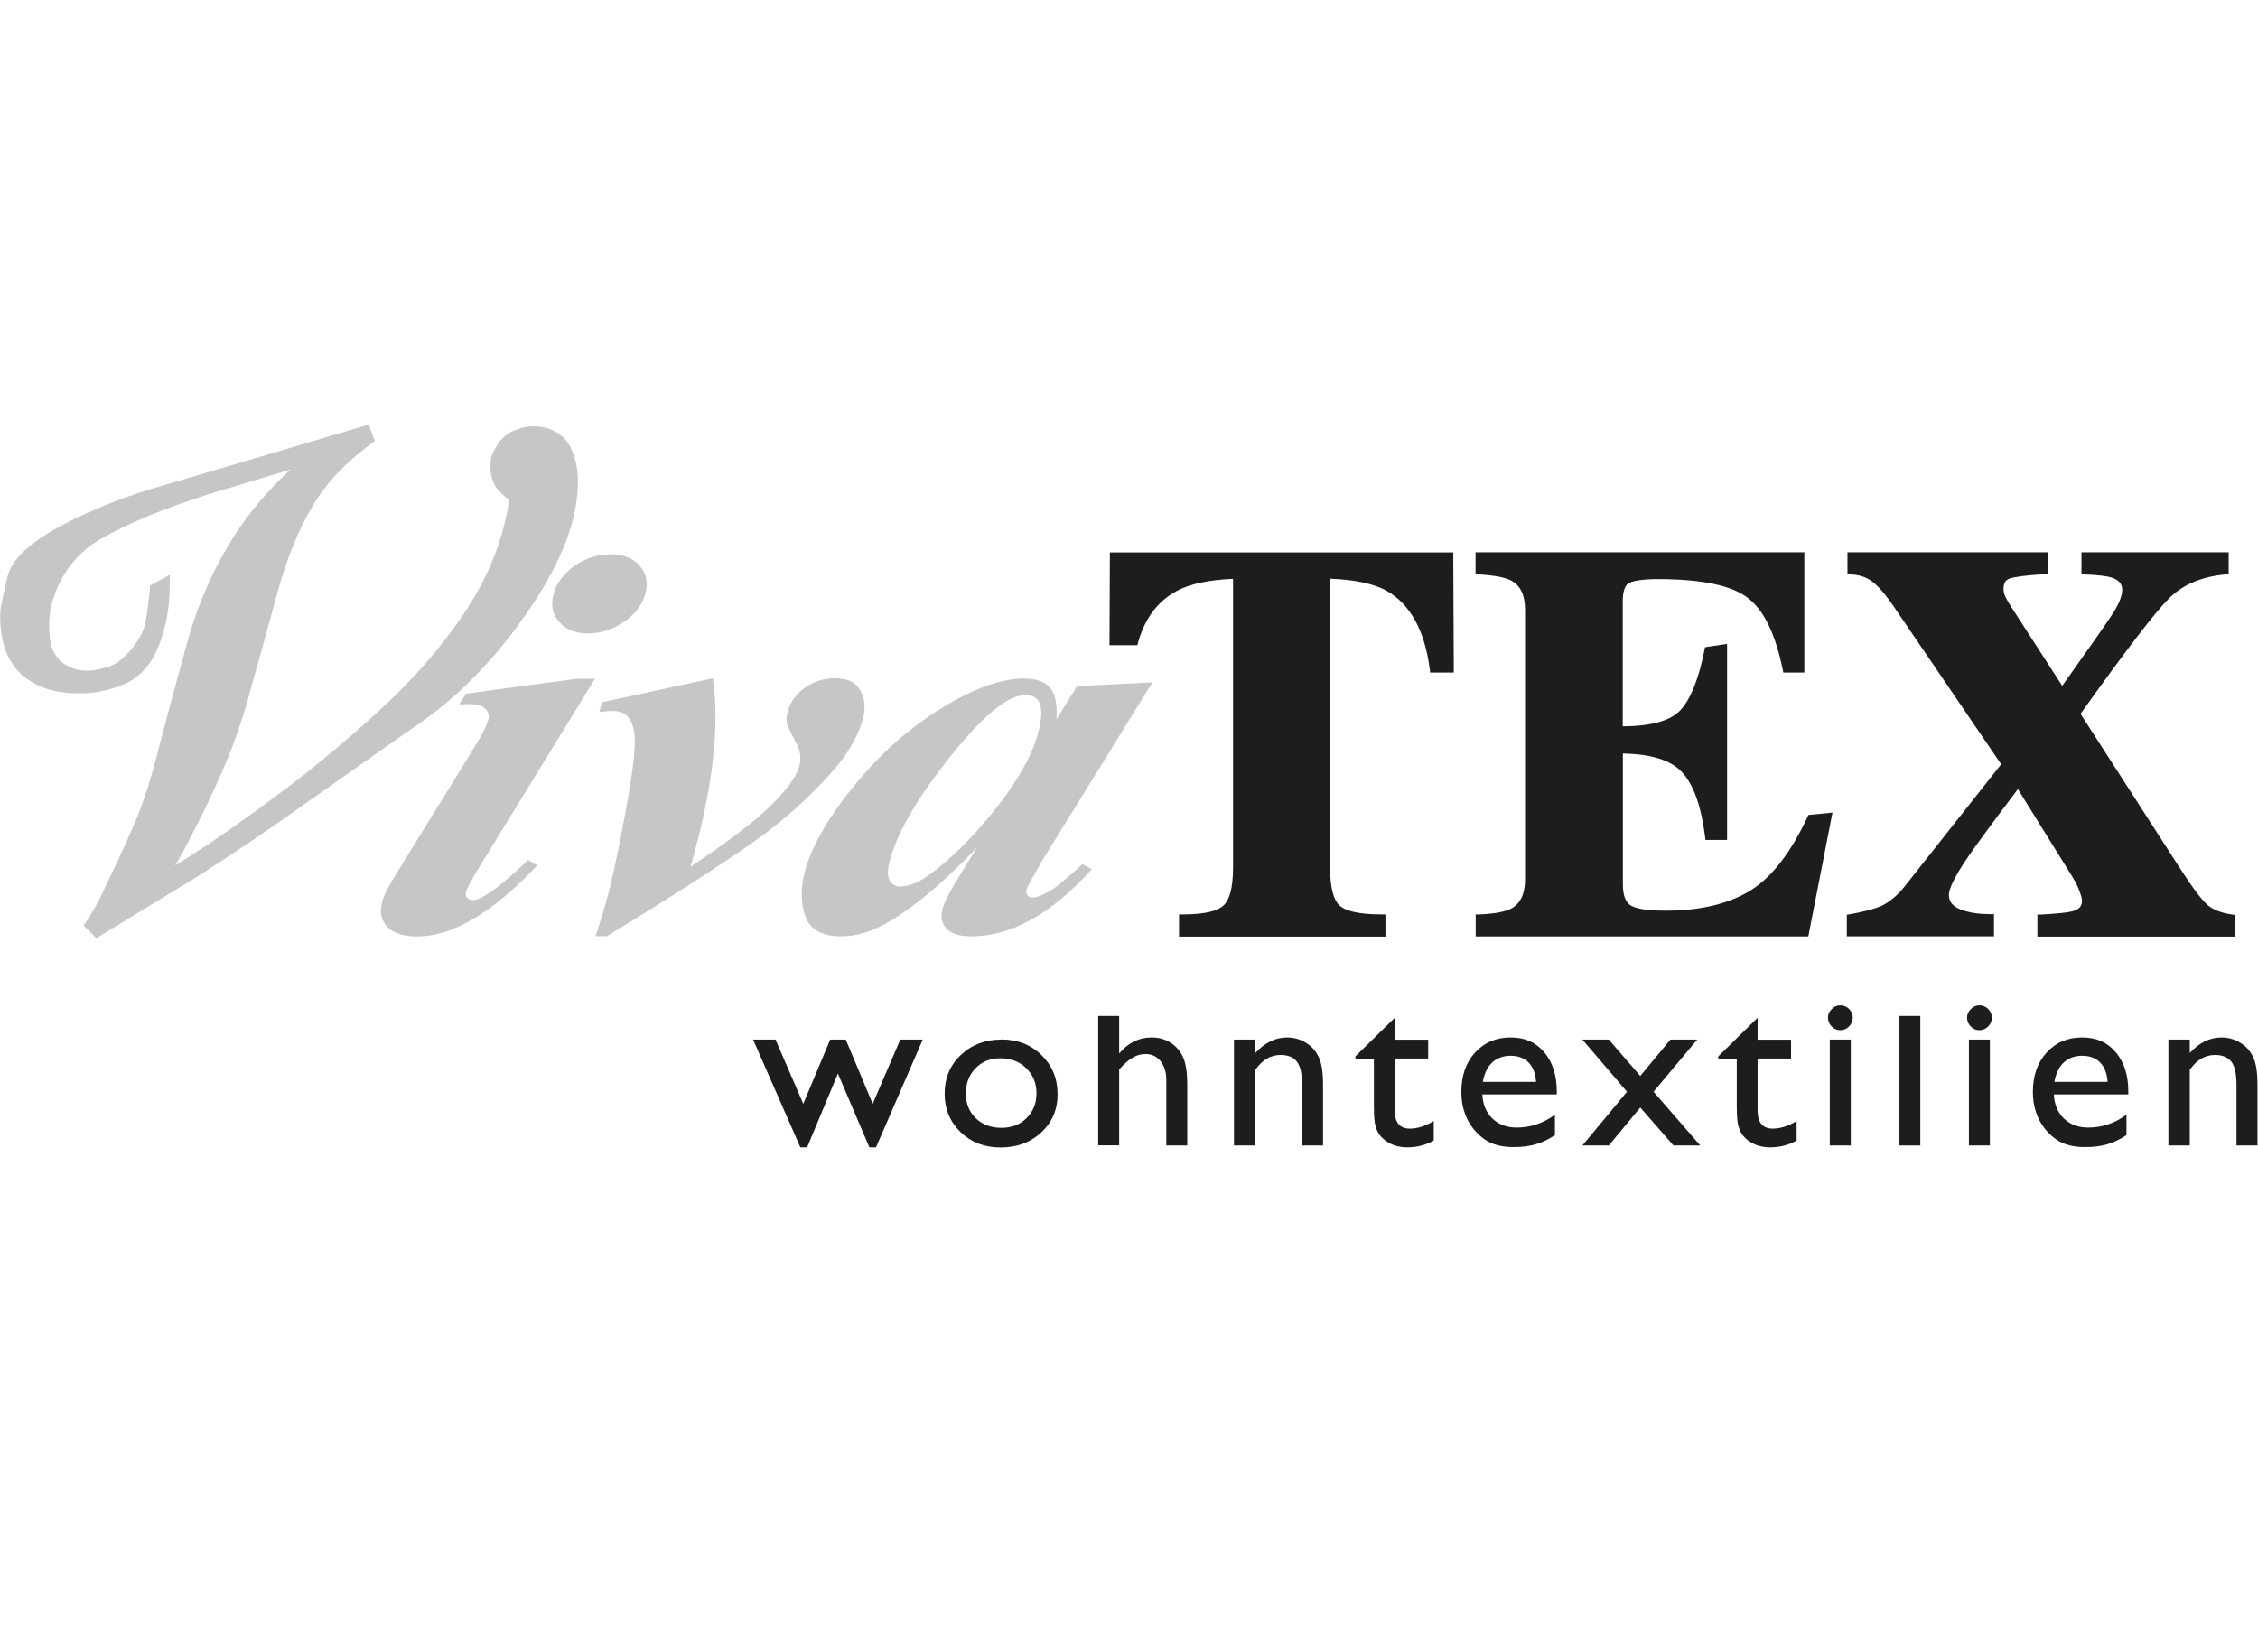 <?xml version="1.0" encoding="UTF-8"?>
<svg xmlns="http://www.w3.org/2000/svg" id="vivatex" viewBox="0 0 170.12 124.45">
  <defs>
    <style>
      .cls-1 {
        fill: #c6c6c6;
      }

      .cls-1, .cls-2 {
        fill-rule: evenodd;
      }

      .cls-3, .cls-2 {
        fill: #1d1d1b;
      }
    </style>
  </defs>
  <g>
    <path class="cls-2" d="M109.49,41.61l.04,9.06h-1.78l-.03-.26c-.39-2.96-1.49-4.9-3.25-5.9-.94-.52-2.35-.84-4.26-.91v21.76c0,1.54.27,2.44.7,2.85.45.42,1.46.68,3.17.68h.3v1.67h-15.55v-1.67h.3c1.64,0,2.61-.26,3.05-.67.45-.42.72-1.33.72-2.85v-21.76c-1.87.08-3.29.39-4.26.92-1.47.8-2.46,2.15-2.95,4.08h-2.1l.03-6.99h25.85Z"></path>
    <path class="cls-2" d="M111.18,68.89h.29c1.19-.05,1.98-.21,2.42-.46.65-.36,1.01-1.06,1.01-2.19v-20.29c0-1.16-.38-1.86-1.05-2.21-.4-.22-1.18-.39-2.39-.46l-.29-.02v-1.65h24.77v9.06h-1.58c-.58-2.92-1.46-4.68-2.66-5.61-1.18-.93-3.41-1.43-6.78-1.43-1.3,0-2.01.15-2.27.35-.22.17-.39.56-.39,1.34v9.4c2.2-.01,3.61-.44,4.33-1.2.78-.83,1.42-2.4,1.87-4.76l1.66-.25v14.77h-1.63l-.03-.26c-.3-2.37-.9-3.97-1.76-4.87-.79-.85-2.24-1.34-4.43-1.38v9.85c0,.85.21,1.33.55,1.57.38.26,1.22.42,2.65.42,2.64,0,4.76-.51,6.39-1.51,1.62-.99,3.09-2.88,4.39-5.7l1.81-.18-1.82,9.33h-25.06v-1.66Z"></path>
    <path class="cls-2" d="M141.63,68.31c.7-.32,1.35-.85,1.95-1.63l7.19-9.1-8.17-12c-.61-.88-1.13-1.46-1.55-1.77-.41-.31-.93-.5-1.58-.53l-.28-.02v-1.65h15.12v1.65h-.29c-1.36.08-2.22.19-2.62.33-.28.1-.45.31-.45.78,0,.2.04.4.14.59.1.22.25.48.45.78l3.83,5.93c2.13-2.99,3.42-4.83,3.87-5.54.45-.72.65-1.28.65-1.68,0-.44-.22-.75-.81-.94-.35-.11-1-.19-1.97-.23h-.29v-1.67h11.09v1.64l-.27.03c-1.8.17-3.2.78-4.22,1.8-1.04,1.03-3.26,3.92-6.67,8.7l7.51,11.66c1,1.55,1.7,2.46,2.12,2.79.42.33,1,.55,1.74.66l.26.04v1.63h-14.88v-1.66h.29c1.23-.07,2.01-.15,2.37-.25.52-.15.7-.41.7-.77,0-.15-.05-.39-.19-.74-.11-.34-.33-.76-.65-1.27l-3.99-6.42-1.33,1.77c-1.35,1.81-2.26,3.07-2.73,3.79-.8,1.23-1.14,2.01-1.14,2.41,0,.55.34.97,1.24,1.22.51.15,1.13.23,1.86.23h.3v1.67h-11.09v-1.62c1.31-.23,2.04-.43,2.47-.62Z"></path>
  </g>
  <g>
    <polygon class="cls-2" points="67.83 78.32 69.52 78.32 66 86.44 65.5 86.44 63.13 80.88 60.81 86.44 60.3 86.44 56.74 78.32 58.43 78.32 60.52 83.16 62.55 78.32 63.72 78.32 65.75 83.16 67.83 78.32"></polygon>
    <path class="cls-2" d="M75.44,78.31c1.21,0,2.22.39,3.03,1.18.8.78,1.21,1.76,1.21,2.95,0,1.15-.41,2.11-1.22,2.87-.82.76-1.84,1.14-3.08,1.14-1.2,0-2.2-.38-3-1.15-.8-.77-1.21-1.74-1.21-2.9s.4-2.14,1.21-2.91c.82-.78,1.84-1.17,3.06-1.17ZM75.36,79.73c-.76,0-1.38.25-1.86.75-.49.5-.73,1.13-.73,1.9s.25,1.39.75,1.87c.5.48,1.14.72,1.92.72s1.41-.24,1.9-.73c.5-.49.75-1.12.75-1.88,0-.76-.26-1.38-.77-1.88-.51-.5-1.16-.75-1.94-.75Z"></path>
    <path class="cls-2" d="M82.74,76.54h1.58v2.83c.66-.8,1.48-1.21,2.45-1.21.53,0,1.01.13,1.43.4.42.27.73.63.94,1.1.21.47.31,1.17.31,2.09v4.55h-1.58v-4.94c0-.58-.14-1.05-.43-1.41-.28-.36-.66-.54-1.13-.54-.35,0-.67.09-.98.27-.31.18-.64.48-1.01.89v5.72h-1.58v-9.76Z"></path>
    <path class="cls-2" d="M94.58,78.32v1.01c.71-.78,1.51-1.17,2.4-1.17.5,0,.96.13,1.39.39.43.25.75.61.97,1.06.23.45.34,1.15.34,2.13v4.56h-1.58v-4.55c0-.82-.12-1.4-.37-1.74-.25-.35-.67-.53-1.25-.53-.75,0-1.38.37-1.9,1.12v5.7h-1.61v-7.98h1.61Z"></path>
    <path class="cls-2" d="M102.11,79.59l2.97-2.91v1.65h2.52v1.42h-2.52v3.91c0,.91.38,1.37,1.14,1.37.57,0,1.17-.19,1.8-.57v1.47c-.61.34-1.27.51-1.99.51-.72,0-1.32-.21-1.8-.63-.15-.13-.27-.27-.37-.43-.1-.16-.18-.37-.25-.62-.06-.26-.1-.75-.1-1.47v-3.54h-1.39v-.16Z"></path>
    <path class="cls-2" d="M117.29,82.45h-5.61c.04.76.29,1.37.76,1.82.47.45,1.08.68,1.83.68,1.04,0,2-.32,2.88-.97v1.54c-.49.32-.97.56-1.45.69-.47.14-1.03.21-1.67.21-.88,0-1.59-.18-2.13-.55-.54-.36-.98-.85-1.31-1.47-.32-.62-.49-1.33-.49-2.14,0-1.21.34-2.2,1.03-2.96.69-.76,1.58-1.14,2.68-1.14s1.9.37,2.53,1.11c.63.74.95,1.73.95,2.98v.2ZM111.71,81.51h4.02c-.04-.63-.23-1.12-.56-1.46-.34-.34-.79-.51-1.35-.51-.57,0-1.03.17-1.4.51-.36.34-.59.83-.7,1.46Z"></path>
    <polygon class="cls-2" points="125.85 78.32 127.87 78.32 124.58 82.25 128.1 86.3 126.08 86.3 123.58 83.44 121.21 86.3 119.22 86.3 122.58 82.25 119.22 78.32 121.21 78.32 123.58 81.06 125.85 78.32"></polygon>
    <path class="cls-2" d="M129.45,79.59l2.97-2.91v1.65h2.52v1.42h-2.52v3.91c0,.91.38,1.37,1.14,1.37.57,0,1.17-.19,1.8-.57v1.47c-.61.34-1.27.51-1.99.51-.72,0-1.32-.21-1.8-.63-.15-.13-.27-.27-.37-.43-.1-.16-.18-.37-.25-.62-.06-.26-.1-.75-.1-1.47v-3.54h-1.39v-.16Z"></path>
    <path class="cls-2" d="M138.64,75.74c.26,0,.48.09.67.27.18.18.28.4.28.66,0,.25-.09.47-.28.66-.19.19-.41.28-.67.28-.24,0-.46-.09-.64-.28-.19-.19-.28-.41-.28-.66s.09-.46.28-.64c.18-.19.4-.29.64-.29ZM137.86,78.32h1.58v7.98h-1.58v-7.98Z"></path>
    <rect class="cls-3" x="143.1" y="76.54" width="1.58" height="9.76"></rect>
    <path class="cls-2" d="M149.12,75.74c.26,0,.48.09.67.27.18.18.28.4.28.66,0,.25-.09.47-.28.66-.19.19-.41.28-.67.28-.24,0-.46-.09-.64-.28-.19-.19-.28-.41-.28-.66s.09-.46.28-.64c.18-.19.4-.29.64-.29ZM148.34,78.32h1.58v7.98h-1.58v-7.98Z"></path>
    <path class="cls-2" d="M160.35,82.45h-5.61c.04.76.29,1.37.76,1.82.47.45,1.08.68,1.83.68,1.04,0,2-.32,2.88-.97v1.54c-.49.32-.97.56-1.45.69-.47.14-1.03.21-1.67.21-.88,0-1.59-.18-2.13-.55-.54-.36-.98-.85-1.31-1.47-.32-.62-.49-1.33-.49-2.14,0-1.21.34-2.2,1.03-2.96.69-.76,1.58-1.14,2.68-1.14s1.9.37,2.53,1.11c.63.74.95,1.73.95,2.98v.2ZM154.77,81.51h4.02c-.04-.63-.23-1.12-.56-1.46-.34-.34-.79-.51-1.35-.51-.57,0-1.03.17-1.4.51-.36.34-.59.83-.7,1.46Z"></path>
    <path class="cls-2" d="M164.98,78.32v1.01c.71-.78,1.51-1.17,2.4-1.17.5,0,.96.13,1.39.39.43.25.75.61.97,1.06.23.45.34,1.15.34,2.13v4.56h-1.58v-4.55c0-.82-.12-1.4-.37-1.74-.25-.35-.67-.53-1.25-.53-.75,0-1.38.37-1.9,1.12v5.7h-1.61v-7.98h1.61Z"></path>
  </g>
  <path class="cls-1" d="M37.01,34.44c.12-.37.33-.74.61-1.14.35-.44.77-.77,1.27-.92.44-.18.87-.26,1.32-.26.66,0,1.24.15,1.76.48.58.34.96.85,1.19,1.52.26.65.38,1.37.38,2.19,0,2.84-1.23,6.02-3.62,9.54-2.38,3.51-5.07,6.34-8.05,8.46-2.93,2.05-5.79,4.05-8.57,6.02-2.75,1.97-5.61,3.91-8.59,5.81l-7.45,4.54-.96-.96c.67-.95,1.2-1.93,1.81-3.27.65-1.35,1.33-2.81,2.02-4.39.69-1.6,1.33-3.64,1.94-6.12.66-2.51,1.37-5.16,2.15-7.95.82-2.82,2-5.42,3.53-7.78,1.16-1.76,2.54-3.38,4.14-4.84l-6.19,1.87c-3.38,1.08-6.08,2.2-8.12,3.37-1.92,1.13-3.18,2.84-3.77,5.2-.07.5-.1.94-.1,1.33,0,.59.05,1.11.16,1.57.13.38.34.72.67,1.09.6.5,1.28.73,2.1.73.32,0,.79-.08,1.43-.27.57-.16,1.16-.55,1.73-1.24.63-.74.98-1.38,1.11-1.94.15-.67.24-1.28.28-1.8.07-.51.11-.91.11-1.17l1.49-.8v.69c0,1.75-.28,3.32-.85,4.7-.54,1.37-1.42,2.35-2.64,2.87-1.1.45-2.2.67-3.31.67-.73,0-1.45-.08-2.14-.25-.69-.17-1.35-.5-1.97-.95-.61-.48-1.1-1.15-1.43-1.95-.29-.83-.44-1.73-.44-2.66,0-.22.02-.46.06-.72.04-.23.2-.96.47-2.17.32-1.43,1.81-2.73,4.13-3.97,2.39-1.25,4.98-2.27,7.8-3.05l15.31-4.53.46,1.23c-2.22,1.61-3.7,3.2-4.74,4.99-1.06,1.81-1.93,3.97-2.61,6.48-.69,2.55-1.35,4.92-1.97,7.12-.59,2.23-1.29,4.27-2.11,6.15-.82,1.86-1.63,3.57-2.45,5.12-.38.76-.77,1.47-1.16,2.12l1.33-.84c1.46-.92,3.5-2.34,6.11-4.27,2.61-1.92,5.26-4.11,7.95-6.57,2.68-2.45,4.89-5.02,6.64-7.72,1.68-2.6,2.72-5.31,3.13-8.14-.39-.28-.72-.6-.97-.93-.29-.44-.44-.98-.44-1.56,0-.26.02-.52.06-.78ZM78.2,55.26c.31-1.1.33-1.89.08-2.38-.19-.34-.53-.51-1.01-.51-.49,0-1.05.2-1.68.61-1.29.84-2.91,2.55-4.85,5.12-1.93,2.56-3.15,4.78-3.68,6.65-.2.72-.21,1.24-.04,1.57.2.31.46.47.79.47.71,0,1.52-.35,2.44-1.06,1.32-1,2.6-2.23,3.84-3.68,2.19-2.55,3.56-4.81,4.12-6.79ZM86.83,51.4l-8.36,13.52-.93,1.65c-.1.2-.17.35-.2.45-.05.16-.02.3.07.43.11.12.23.18.37.18.33,0,.85-.22,1.55-.65.29-.18,1.03-.8,2.22-1.87l.72.37c-1.61,1.76-3.16,3.05-4.67,3.86-1.48.8-2.95,1.2-4.41,1.2-.9,0-1.52-.2-1.89-.59-.36-.41-.45-.91-.28-1.52.15-.53.67-1.51,1.58-2.95l1.03-1.65c-2.58,2.7-4.87,4.61-6.86,5.73-1.16.65-2.29.98-3.39.98-1.45,0-2.35-.51-2.71-1.52-.36-1.03-.35-2.19,0-3.48.54-1.91,1.82-4.1,3.87-6.57,2.05-2.48,4.38-4.47,7-5.98,2.16-1.25,4.03-1.87,5.62-1.87.88,0,1.52.22,1.93.67.41.43.58,1.23.51,2.4l1.55-2.5,5.67-.28ZM45.72,70.53h-.85c.36-1.11.62-1.95.78-2.52.43-1.55.92-3.77,1.45-6.69.55-2.93.79-4.88.72-5.86-.07-.72-.27-1.24-.62-1.57-.24-.22-.59-.32-1.06-.33-.27,0-.6.03-.99.08l.2-.73,8.36-1.81c.54,3.7-.03,8.44-1.69,14.21,2.84-1.9,4.86-3.44,6.05-4.62,1.21-1.18,1.92-2.16,2.15-2.95.17-.62.08-1.25-.3-1.89-.35-.65-.56-1.11-.63-1.38-.05-.27-.03-.57.06-.89.2-.7.63-1.29,1.3-1.77.67-.47,1.41-.71,2.23-.71.86,0,1.47.24,1.8.71.47.66.58,1.45.33,2.36-.26.94-.72,1.86-1.36,2.77-.63.89-1.59,1.96-2.87,3.19-1.27,1.22-2.62,2.33-4.05,3.33-2.62,1.84-6.29,4.2-11,7.06ZM44.84,51.11l-8.88,14.46c-.5.83-.78,1.37-.86,1.63-.04.15-.01.29.09.43.11.12.24.18.4.18.27,0,.56-.1.89-.3.85-.5,1.95-1.41,3.31-2.72l.69.41c-3.37,3.57-6.39,5.35-9.06,5.35-1.02,0-1.77-.24-2.25-.73-.46-.5-.58-1.13-.37-1.89.14-.5.45-1.14.94-1.91l6-9.72c.58-.94.93-1.64,1.06-2.11.08-.3,0-.56-.23-.79-.23-.23-.61-.35-1.13-.35-.24,0-.52,0-.85.02l.53-.81,8.31-1.12h1.41ZM45.99,41.76c.97,0,1.71.29,2.21.87.51.58.65,1.29.42,2.11-.23.83-.77,1.53-1.61,2.11-.84.58-1.74.87-2.7.87s-1.67-.29-2.18-.87c-.51-.58-.65-1.29-.42-2.11.23-.83.76-1.53,1.58-2.11.84-.58,1.74-.87,2.7-.87Z"></path>
</svg>
